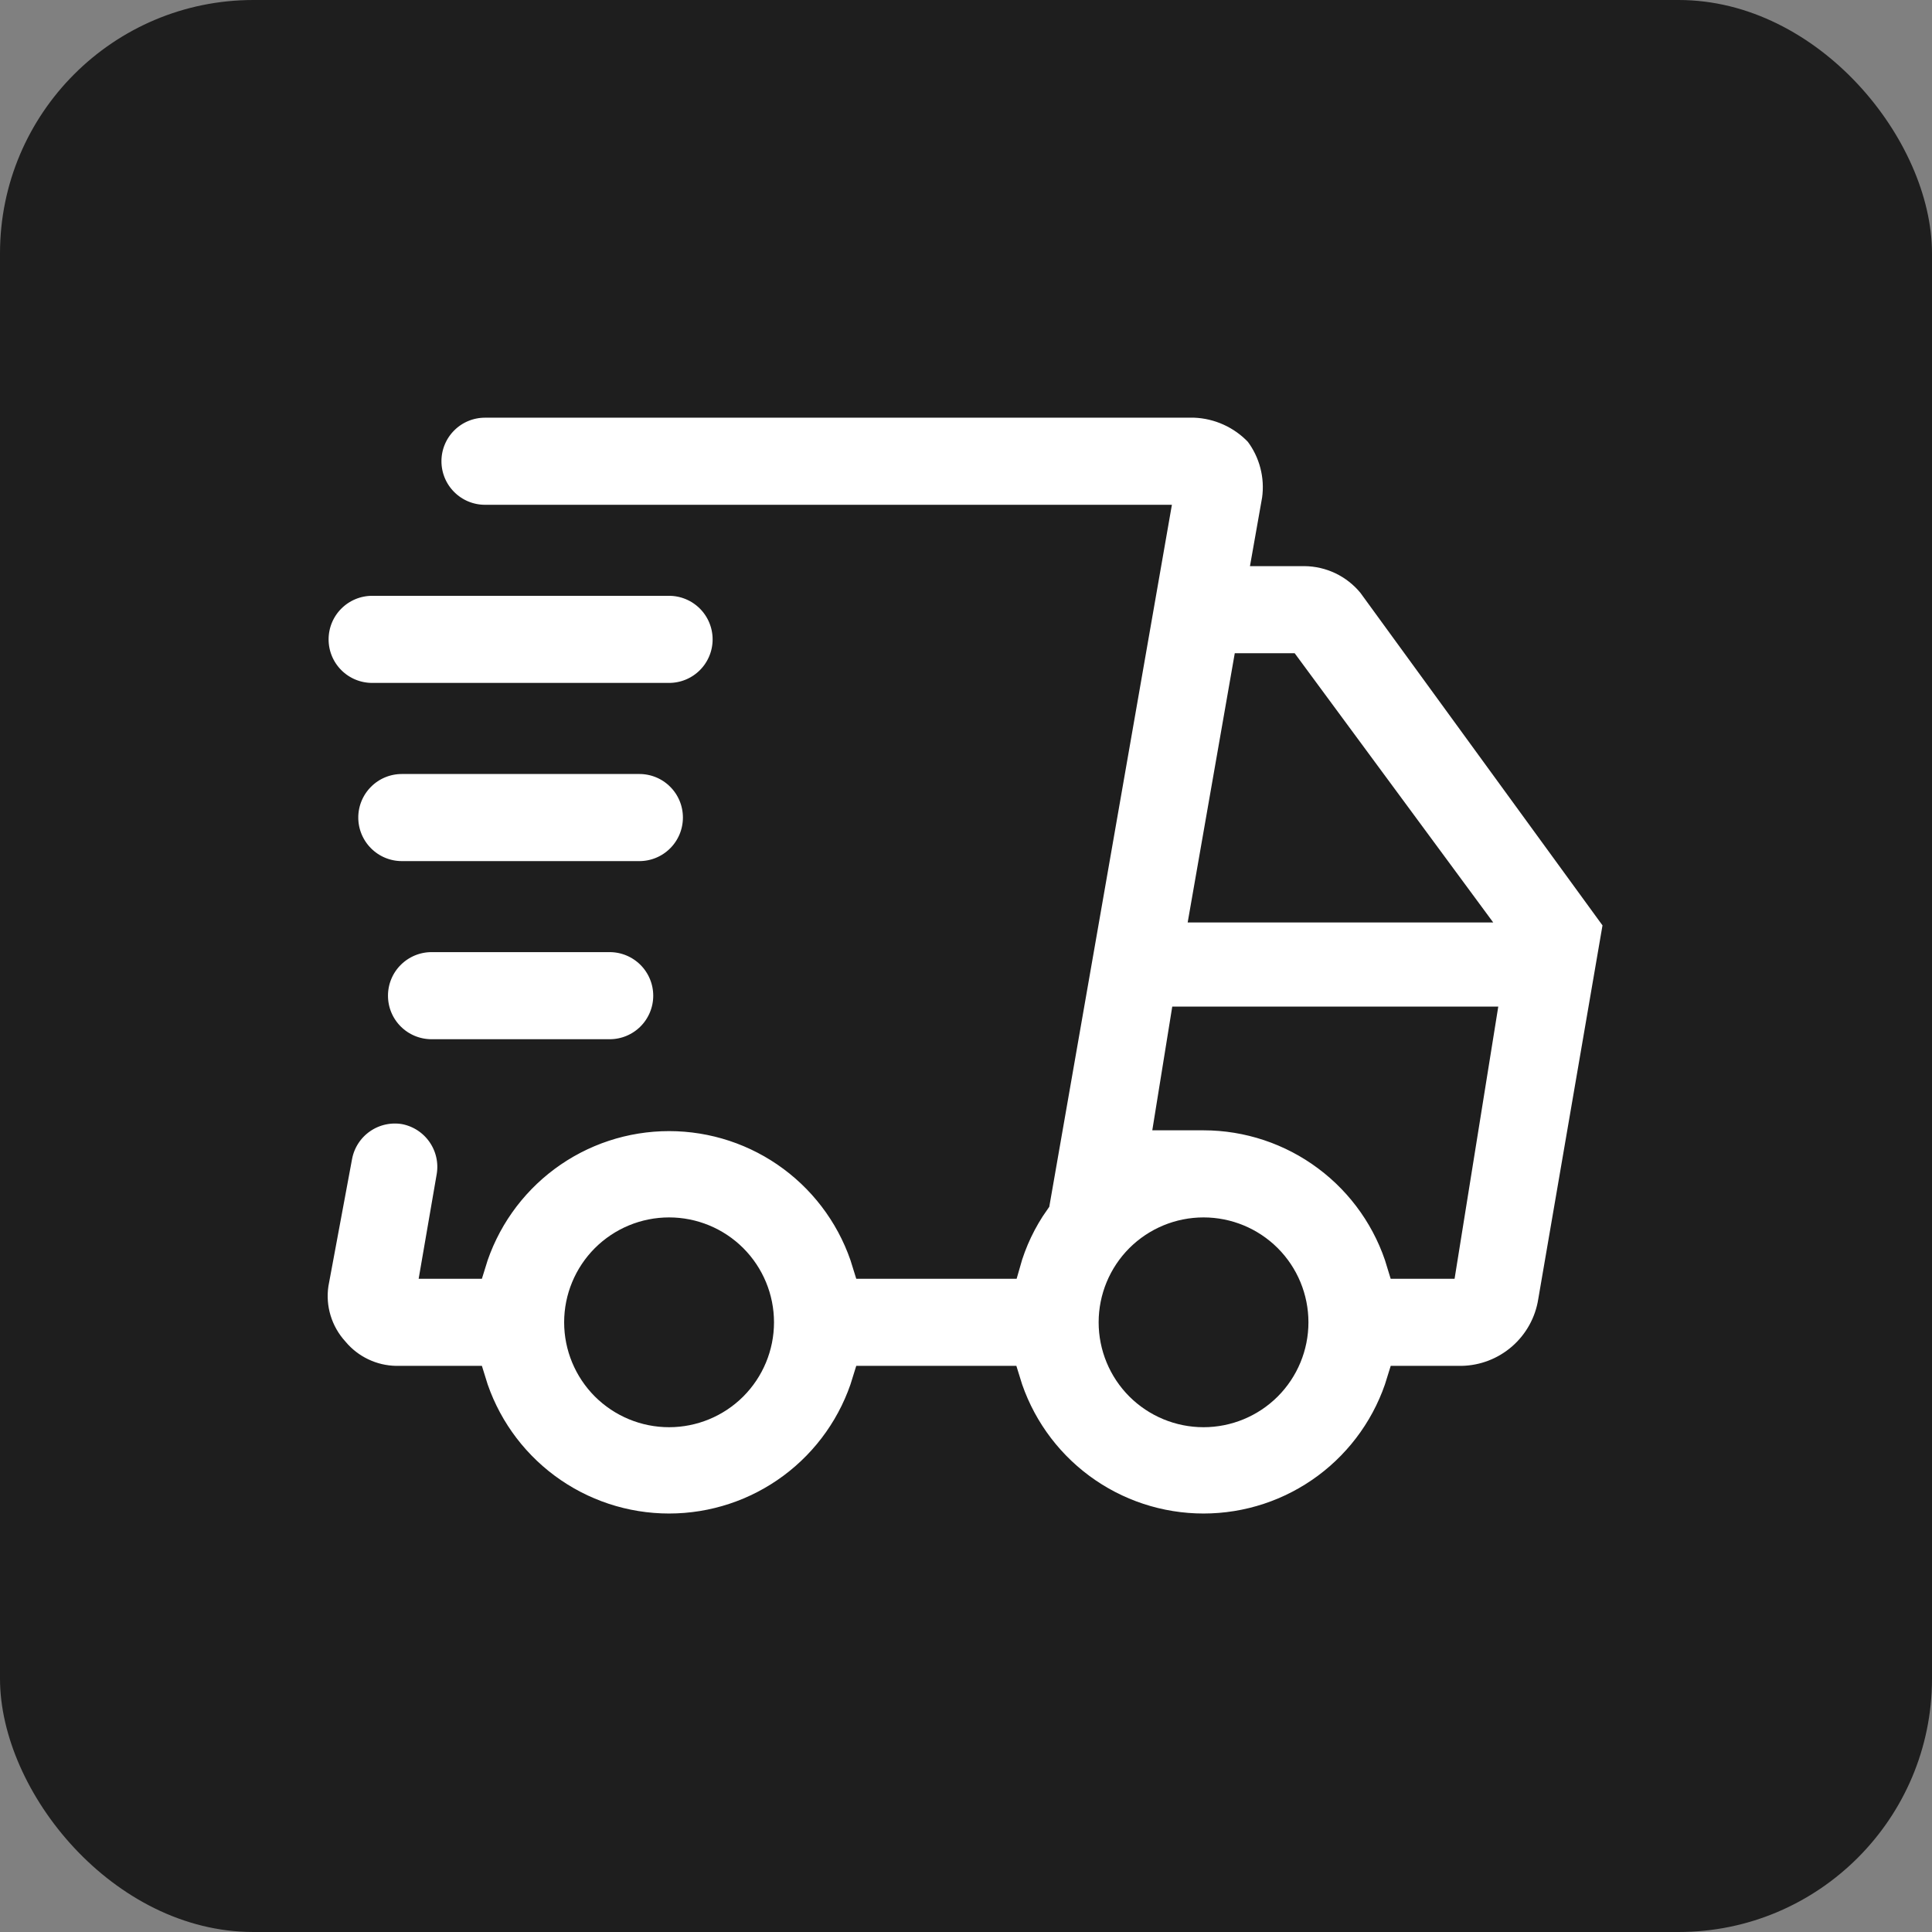 <?xml version="1.0" encoding="UTF-8"?> <svg xmlns="http://www.w3.org/2000/svg" width="61" height="61" viewBox="0 0 61 61" fill="none"><rect x="0" y="0" width="61" height="61" fill="#808080" stroke="none"/><rect width="61" height="61" rx="8" fill="#1E1E1E"></rect><g clip-path="url(#clip0_13_10)"><path d="M43.344 18.406C43.082 18.087 42.753 17.828 42.381 17.65C42.008 17.472 41.601 17.378 41.188 17.375H40.062L40.344 15.781C40.397 15.402 40.374 15.017 40.277 14.647C40.181 14.277 40.012 13.93 39.781 13.625C39.243 13.055 38.502 12.718 37.719 12.688H15.312C14.815 12.688 14.338 12.885 13.987 13.237C13.635 13.588 13.438 14.065 13.438 14.562C13.438 15.06 13.635 15.537 13.987 15.888C14.338 16.24 14.815 16.438 15.312 16.438H36.406L32.656 37.906C32.233 38.504 31.916 39.17 31.719 39.875H27.406C26.998 38.527 26.167 37.346 25.036 36.506C23.905 35.666 22.534 35.213 21.125 35.213C19.716 35.213 18.345 35.666 17.214 36.506C16.083 37.346 15.252 38.527 14.844 39.875H13.812L14.281 37.156C14.364 36.672 14.252 36.175 13.972 35.772C13.691 35.368 13.264 35.091 12.781 35C12.297 34.918 11.8 35.029 11.397 35.309C10.993 35.59 10.716 36.017 10.625 36.5L9.875 40.531C9.817 40.917 9.846 41.31 9.96 41.683C10.073 42.056 10.269 42.399 10.531 42.688C10.773 42.976 11.074 43.209 11.414 43.37C11.753 43.532 12.124 43.619 12.5 43.625H14.844C15.252 44.973 16.083 46.154 17.214 46.994C18.345 47.834 19.716 48.287 21.125 48.287C22.534 48.287 23.905 47.834 25.036 46.994C26.167 46.154 26.998 44.973 27.406 43.625H31.719C32.127 44.973 32.958 46.154 34.089 46.994C35.22 47.834 36.591 48.287 38 48.287C39.409 48.287 40.78 47.834 41.911 46.994C43.042 46.154 43.873 44.973 44.281 43.625H46.156C46.861 43.612 47.538 43.351 48.07 42.888C48.601 42.425 48.953 41.79 49.062 41.094L51.125 29.094L43.344 18.406ZM21.125 44.562C20.379 44.562 19.664 44.266 19.136 43.739C18.609 43.211 18.312 42.496 18.312 41.75C18.312 41.004 18.609 40.289 19.136 39.761C19.664 39.234 20.379 38.938 21.125 38.938C21.871 38.938 22.586 39.234 23.114 39.761C23.641 40.289 23.938 41.004 23.938 41.75C23.938 42.496 23.641 43.211 23.114 43.739C22.586 44.266 21.871 44.562 21.125 44.562ZM39.406 21.125H40.625L46.156 28.625H38.094L39.406 21.125ZM38 44.562C37.254 44.562 36.539 44.266 36.011 43.739C35.484 43.211 35.188 42.496 35.188 41.75C35.188 41.004 35.484 40.289 36.011 39.761C36.539 39.234 37.254 38.938 38 38.938C38.746 38.938 39.461 39.234 39.989 39.761C40.516 40.289 40.812 41.004 40.812 41.75C40.812 42.496 40.516 43.211 39.989 43.739C39.461 44.266 38.746 44.562 38 44.562ZM45.5 39.875H44.281C43.878 38.522 43.049 37.335 41.917 36.491C40.786 35.646 39.412 35.189 38 35.188H36.969L37.438 32.281H46.719L45.5 39.875Z" fill="white" stroke="#1E1E1E"></path><path d="M11.75 22.062H21.125C21.622 22.062 22.099 21.865 22.451 21.513C22.802 21.162 23 20.685 23 20.188C23 19.69 22.802 19.213 22.451 18.862C22.099 18.51 21.622 18.312 21.125 18.312H11.75C11.253 18.312 10.776 18.51 10.424 18.862C10.072 19.213 9.875 19.69 9.875 20.188C9.875 20.685 10.072 21.162 10.424 21.513C10.776 21.865 11.253 22.062 11.75 22.062Z" fill="white" stroke="#1E1E1E"></path><path d="M22.062 25.812C22.062 25.315 21.865 24.838 21.513 24.487C21.162 24.135 20.685 23.938 20.188 23.938H12.688C12.19 23.938 11.713 24.135 11.362 24.487C11.01 24.838 10.812 25.315 10.812 25.812C10.812 26.31 11.01 26.787 11.362 27.138C11.713 27.49 12.19 27.688 12.688 27.688H20.188C20.685 27.688 21.162 27.49 21.513 27.138C21.865 26.787 22.062 26.31 22.062 25.812Z" fill="white" stroke="#1E1E1E"></path><path d="M13.625 29.562C13.128 29.562 12.651 29.76 12.299 30.112C11.947 30.463 11.75 30.94 11.75 31.438C11.75 31.935 11.947 32.412 12.299 32.763C12.651 33.115 13.128 33.312 13.625 33.312H19.25C19.747 33.312 20.224 33.115 20.576 32.763C20.927 32.412 21.125 31.935 21.125 31.438C21.125 30.94 20.927 30.463 20.576 30.112C20.224 29.76 19.747 29.562 19.25 29.562H13.625Z" fill="white" stroke="#1E1E1E"></path></g><defs><clipPath id="clip0_13_10"><rect width="45" height="45" fill="white" transform="translate(8 8)"></rect></clipPath></defs></svg> 